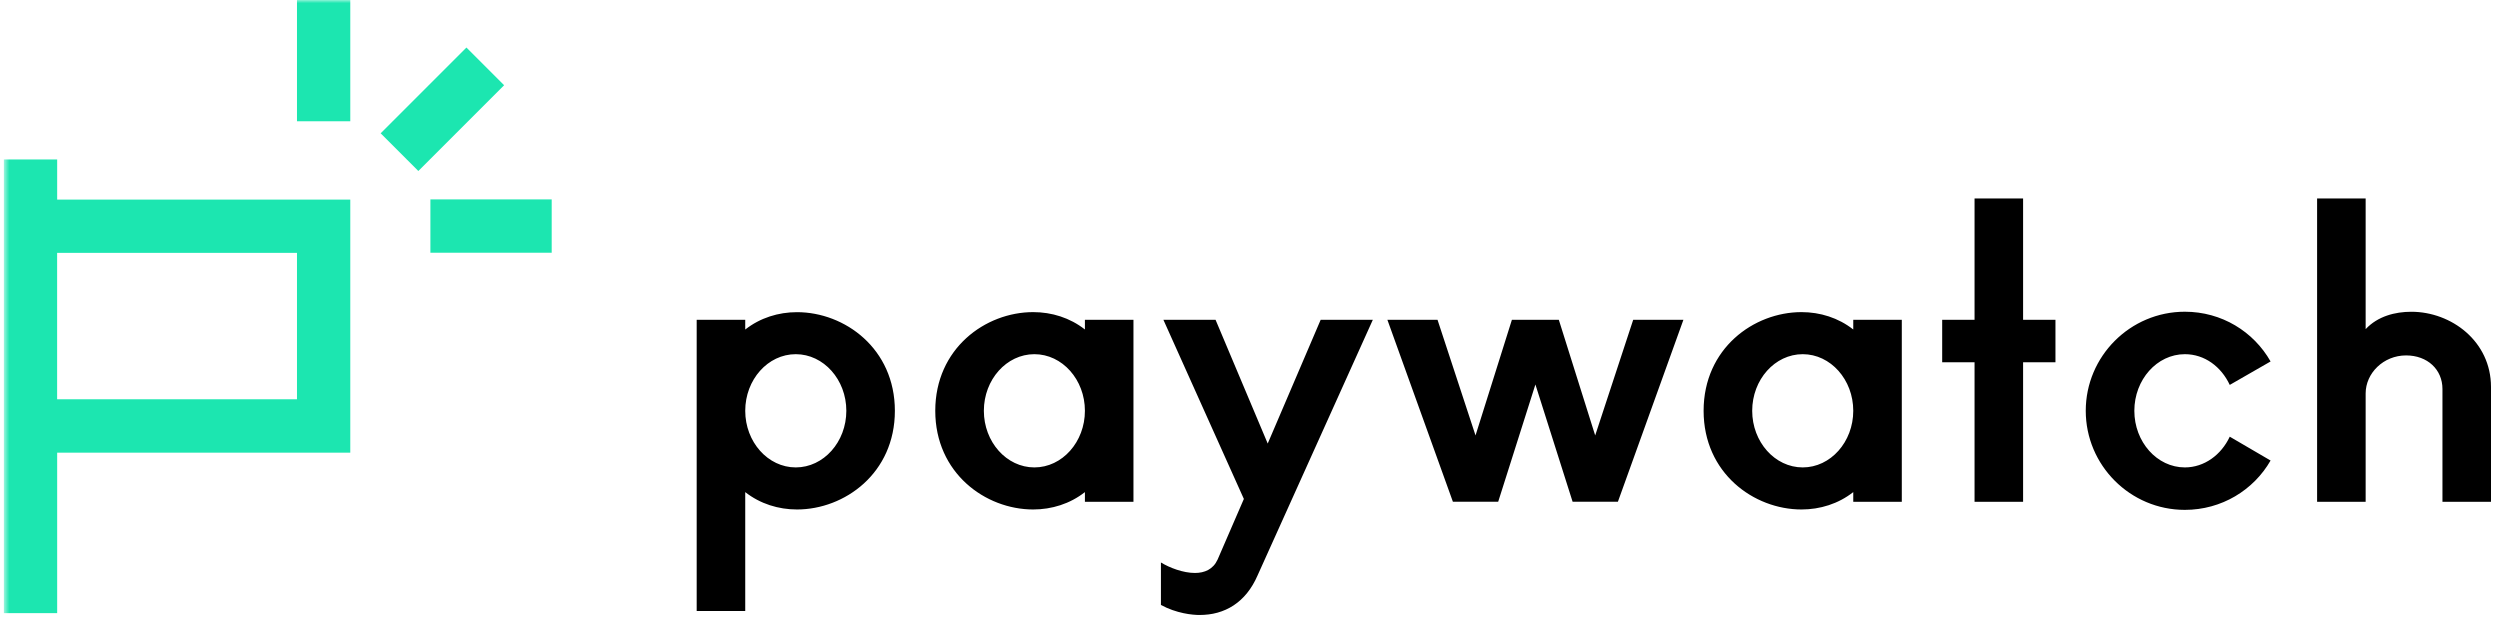 <svg width="405" height="100" viewBox="0 0 405 100" fill="none" xmlns="http://www.w3.org/2000/svg">
<mask id="mask0_208_2002" style="mask-type:luminance" maskUnits="userSpaceOnUse" x="0" y="0" width="405" height="100">
<path d="M404.196 0V100H0.625V0H404.196Z" fill="white"/>
</mask>
<g mask="url(#mask0_208_2002)">
<path d="M9.261 25.829H0.625V99.329H9.261V73.329H56.746V32.336H9.261V25.829ZM48.111 40.964V64.686H9.254V40.964H48.111ZM56.746 0H48.111V19.65H56.746V0ZM89.375 32.307H69.725V40.943H89.375V32.307ZM75.559 7.702L61.665 21.596L67.771 27.703L81.666 13.809L75.559 7.701V7.702Z" fill="#1CE6B0"/>
<path d="M129.113 82.535C126.099 82.535 123.149 81.621 120.728 79.721V98.985H112.863V51.813H120.728V53.385C123.149 51.485 126.099 50.571 129.113 50.571C136.842 50.571 144.97 56.463 144.97 66.556C144.97 76.649 136.842 82.535 129.113 82.535ZM128.913 57.378C124.392 57.378 120.728 61.506 120.728 66.549C120.728 71.592 124.399 75.721 128.913 75.721C133.435 75.721 137.106 71.592 137.106 66.549C137.106 61.506 133.435 57.378 128.913 57.378ZM183.62 81.292H175.756V79.721C173.335 81.621 170.385 82.535 167.37 82.535C159.642 82.535 151.513 76.642 151.513 66.549C151.513 56.456 159.635 50.563 167.37 50.563C170.385 50.563 173.335 51.478 175.756 53.378V51.806H183.62V81.292ZM167.57 57.378C163.049 57.378 159.385 61.506 159.385 66.549C159.385 71.592 163.056 75.721 167.57 75.721C172.085 75.721 175.756 71.592 175.756 66.549C175.756 61.506 172.092 57.378 167.57 57.378ZM222.399 51.806L203.728 93.213C201.828 97.606 198.42 99.635 194.292 99.635C193.242 99.635 190.556 99.371 188.07 97.999V91.121C189.449 91.971 191.67 92.82 193.578 92.82C195.149 92.82 196.528 92.228 197.249 90.656L201.506 80.828L188.47 51.806H196.92L205.37 71.856L213.949 51.806H222.399ZM272.713 51.806L262.099 81.285H254.763L248.735 62.285L242.706 81.285H235.37L224.756 51.806H232.878L239.035 70.542L244.928 51.806H252.528L258.42 70.542L264.578 51.806H272.713ZM308.092 81.292H300.228V79.721C297.806 81.621 294.856 82.535 291.842 82.535C284.113 82.535 275.985 76.642 275.985 66.549C275.985 56.456 284.106 50.563 291.842 50.563C294.856 50.563 297.806 51.478 300.228 53.378V51.806H308.092V81.292ZM292.042 57.378C287.52 57.378 283.856 61.506 283.856 66.549C283.856 71.592 287.528 75.721 292.042 75.721C296.556 75.721 300.228 71.592 300.228 66.549C300.228 61.506 296.563 57.378 292.042 57.378ZM332.984 58.692H327.741V81.292H319.877V58.692H314.634V51.813H319.877V32.156H327.741V51.813H332.984V58.692ZM361.22 62.356C359.842 59.406 357.156 57.378 353.949 57.378C349.428 57.378 345.763 61.506 345.763 66.549C345.763 71.592 349.435 75.721 353.949 75.721C357.092 75.721 359.842 73.692 361.22 70.742L367.835 74.606C365.085 79.392 359.906 82.599 353.942 82.599C345.099 82.599 337.892 75.392 337.892 66.549C337.892 57.706 345.099 50.499 353.942 50.499C359.906 50.499 365.078 53.706 367.835 58.556L361.22 62.356ZM403.542 81.292H395.678V63.013C395.678 59.87 393.256 57.578 389.785 57.578C386.113 57.578 383.235 60.463 383.235 63.735V81.292H375.37V32.156H383.235V53.321C385.199 51.221 388.02 50.506 390.635 50.506C397.12 50.506 403.542 55.292 403.542 62.692V81.292Z" fill="black"/>
</g>
</svg>

